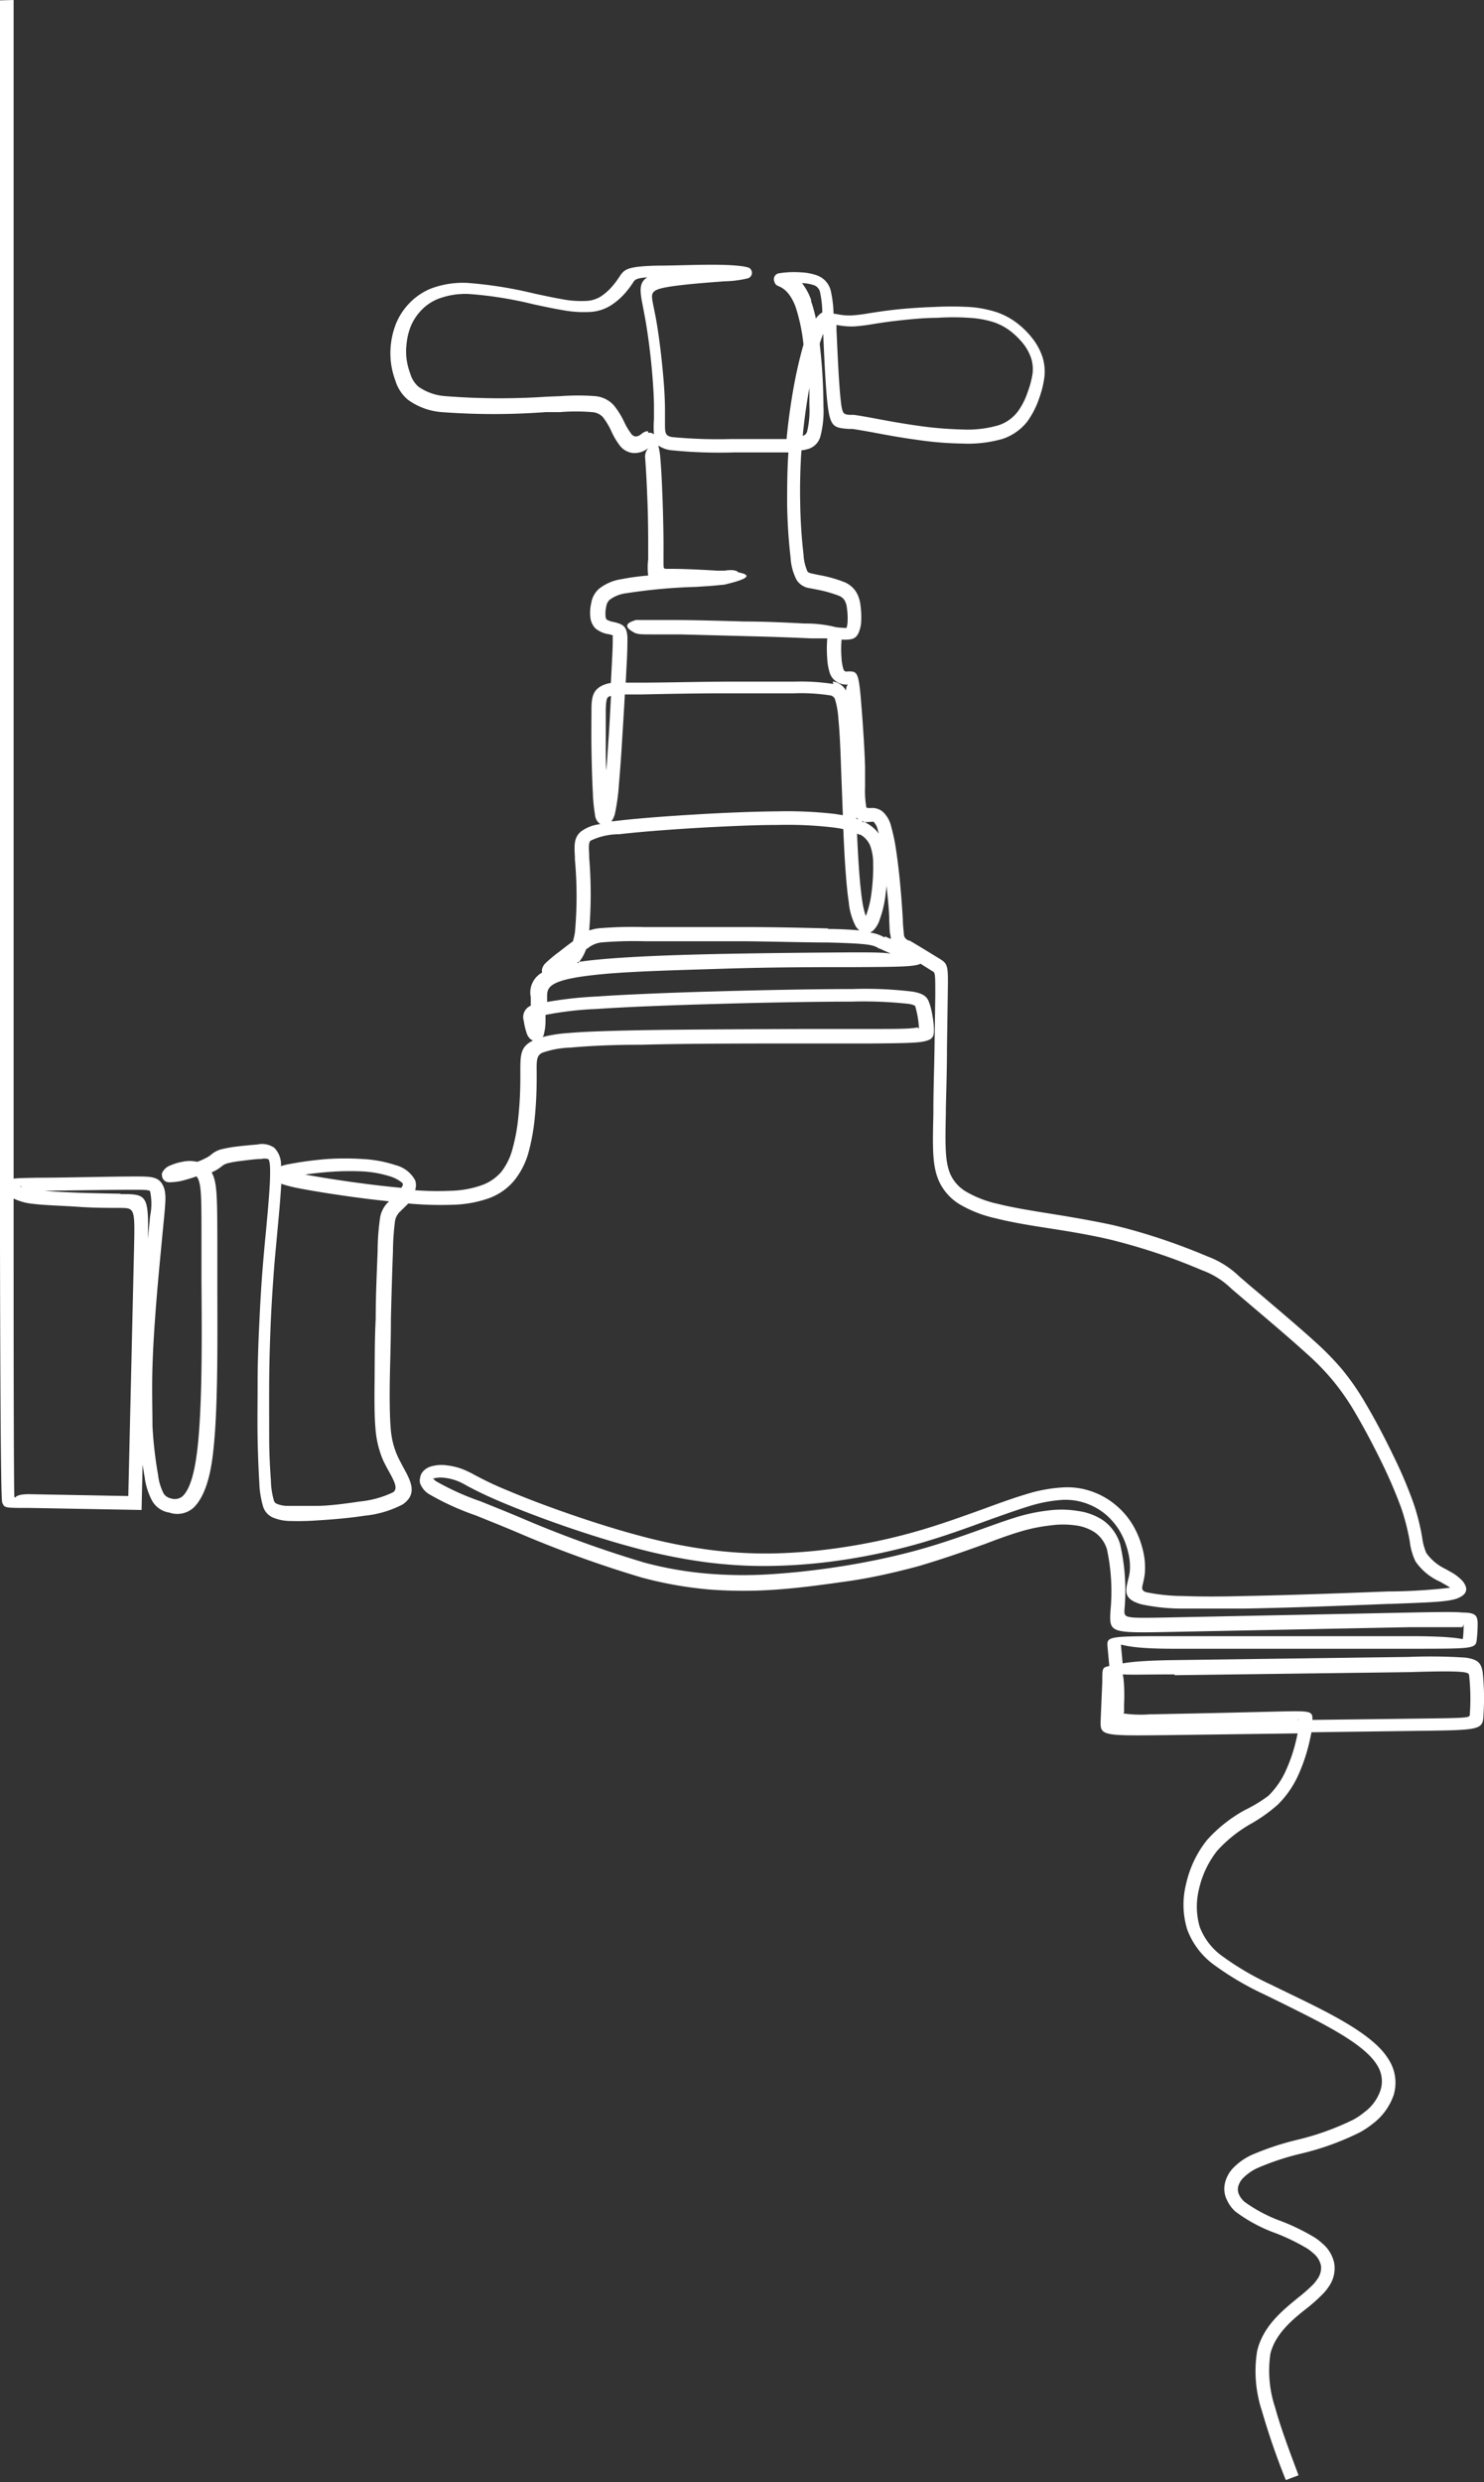<?xml version="1.0" encoding="UTF-8"?> <svg xmlns="http://www.w3.org/2000/svg" data-name="Layer 1" width="130.82" height="218.73"><rect width="100%" height="100%" fill="#333333" stroke="none"/> <rect id="backgroundrect" width="100%" height="100%" x="0" y="0" fill="none" stroke="none"></rect> <defs> <style>.cls-1{fill-rule:evenodd;}</style> </defs> <g class="currentLayer" style=""> <title>Layer 1</title> <path class="cls-1" d="M1.2,0 c0,40.76 0,81.51 0,103.87 c0.4,-0.05 1,-0.06 2.11,-0.08 H3.41 c2.19,0 6.51,-0.11 8.5,-0.11 c1.29,0 2,0 2.39,0.67 s0.31,1.37 0.16,3 l-0.15,1.55 c-0.3,3.12 -0.76,7.82 -0.87,11.6 c-0.06,1.95 0,3.67 0,5.14 a35.52,35.52 0 0 0 0.49,4.31 a4.88,4.88 0 0 0 0.5,1.68 a1,1 0 0 0 0.64,0.42 a1.07,1.07 0 0 0 1,-0.17 c0.46,-0.41 0.9,-1.32 1.2,-3.22 c0.59,-3.69 0.53,-10.8 0.49,-15.82 l0,-3.72 c0,-3.24 0,-4.56 -0.28,-5.19 a0.89,0.89 0 0 0 -0.16,-0.26 c-0.36,0.13 -0.73,0.24 -1.06,0.33 a4.72,4.72 0 0 1 -1.1,0.18 a1.31,1.31 0 0 1 -0.37,0 a0.62,0.62 0 0 1 -0.51,-0.57 h0 a0.55,0.55 0 0 1 0,-0.22 a1.28,1.28 0 0 1 0.78,-0.7 a4.35,4.35 0 0 1 1,-0.3 a3,3 0 0 1 1.33,0 h0 a6.61,6.61 0 0 0 0.86,-0.39 a2.13,2.13 0 0 0 0.37,-0.25 a2.19,2.19 0 0 1 1,-0.49 a10.66,10.66 0 0 1 1.26,-0.22 c0.63,-0.08 1.31,-0.14 1.82,-0.18 a1.87,1.87 0 0 1 1.49,0.3 a2.13,2.13 0 0 1 0.58,1.61 a4.87,4.87 0 0 1 0.71,-0.18 a31.31,31.31 0 0 1 3.38,-0.45 a24.58,24.58 0 0 1 3.09,0 a11.11,11.11 0 0 1 2.92,0.54 a2.73,2.73 0 0 1 1.72,1.32 a1.3,1.3 0 0 1 0,0.89 a26.09,26.09 0 0 0 3.14,0.05 a8.78,8.78 0 0 0 2.76,-0.5 a4.1,4.1 0 0 0 1.72,-1.19 a5.68,5.68 0 0 0 1,-2.12 a16.14,16.14 0 0 0 0.48,-2.66 a32.09,32.09 0 0 0 0.18,-3.46 v-0.54 c0,-1.52 0,-2.23 1.12,-2.77 a0.8,0.8 0 0 1 -0.32,-0.22 a1.18,1.18 0 0 1 -0.2,-0.31 a5.88,5.88 0 0 1 -0.3,-1.22 a1.08,1.08 0 0 1 0.62,-1.32 v-0.75 a2,2 0 0 1 1,-2.17 a0.81,0.81 0 0 1 0,-0.34 a1.14,1.14 0 0 1 0.29,-0.48 a11.76,11.76 0 0 1 1.2,-1 c0.39,-0.31 0.82,-0.64 1.22,-0.93 a6.28,6.28 0 0 0 0.18,-0.77 a35.52,35.52 0 0 0 0,-6.44 v-0.23 c-0.06,-1.06 -0.09,-1.69 0.52,-2.23 a3.47,3.47 0 0 1 1.72,-0.66 a1.12,1.12 0 0 1 -0.47,-0.83 a14.7,14.7 0 0 1 -0.19,-2 c-0.06,-1 -0.1,-2.47 -0.12,-3.89 s0,-2.52 0,-3.37 c0,-1.13 0.15,-1.72 0.92,-2.11 a2.54,2.54 0 0 1 0.79,-0.24 l0.08,-1.53 c0.07,-1.34 0.1,-2.09 0.08,-2.51 c0,-0.15 0.08,-0.14 0,-0.15 a1.45,1.45 0 0 0 -0.35,-0.11 a2.32,2.32 0 0 1 -1.18,-0.52 a1.64,1.64 0 0 1 -0.44,-1 a3.64,3.64 0 0 1 0.08,-1.22 a2.13,2.13 0 0 1 0.67,-1.25 a4.17,4.17 0 0 1 2,-0.86 a20.64,20.64 0 0 1 2.35,-0.32 a5.78,5.78 0 0 1 0,-1.41 c0,-0.25 0,-0.54 0,-0.85 c0,-1 0,-2.62 -0.06,-4.17 s-0.13,-3 -0.21,-3.94 a1.15,1.15 0 0 1 0.29,-0.87 l-0.15,0.11 a1.91,1.91 0 0 1 -1.23,0.33 a1.7,1.7 0 0 1 -1.1,-0.6 a6.39,6.39 0 0 1 -0.78,-1.3 a6.45,6.45 0 0 0 -0.76,-1.27 a1.43,1.43 0 0 0 -0.94,-0.43 a17.57,17.57 0 0 0 -2.85,0 l-1.26,0 a61.49,61.49 0 0 1 -9.14,0 a5.82,5.82 0 0 1 -3,-1.1 a3.5,3.5 0 0 1 -1.09,-1.66 a7.25,7.25 0 0 1 -0.39,-1.54 a7.13,7.13 0 0 1 0.39,-3.37 a5.63,5.63 0 0 1 1.08,-1.77 a5.54,5.54 0 0 1 2,-1.43 a8,8 0 0 1 3.23,-0.52 a36.11,36.11 0 0 1 5.88,0.93 c0.89,0.19 1.72,0.37 2.41,0.49 a8.92,8.92 0 0 0 2.37,0.16 a2.62,2.62 0 0 0 1.19,-0.42 a4.78,4.78 0 0 0 0.92,-0.82 a7.47,7.47 0 0 0 0.65,-0.86 l0,0 c0.44,-0.66 0.62,-0.94 3.4,-1 c1.31,0 3.21,-0.08 4.76,-0.08 c1.76,0 3.23,0.12 3.38,0.35 a0.51,0.51 0 0 1 -0.17,0.84 a9.4,9.4 0 0 1 -2.08,0.27 c-1.6,0.12 -3.88,0.29 -5.17,0.53 s-1.32,0.52 -1.17,1.33 l0.24,1.2 c0.22,1.14 0.43,2.72 0.59,4.28 s0.25,2.9 0.25,4 c0,0.45 0,0.82 0,1.14 c0,0.87 0,1.14 0.64,1.25 a43,43 0 0 0 5.23,0.17 h1.94 l1.86,0 l1.05,0 c0.13,-1.43 0.33,-2.85 0.55,-4.14 a40.35,40.35 0 0 1 0.94,-4.19 a16.16,16.16 0 0 0 -0.68,-3.27 c-0.52,-1.44 -1.24,-1.75 -1.47,-1.85 s-0.34,-0.16 -0.42,-0.43 v0 a0.53,0.53 0 0 1 0.44,-0.73 h0 a8.45,8.45 0 0 1 1.86,-0.08 a4.87,4.87 0 0 1 1.49,0.28 a1.92,1.92 0 0 1 1.21,1.46 a10.14,10.14 0 0 1 0.22,1.9 l0.33,0.05 a5.31,5.31 0 0 0 1.21,0.11 a13,13 0 0 0 1.56,-0.19 c0.65,-0.1 1.41,-0.22 2.32,-0.32 s2.26,-0.2 3.48,-0.24 a28.81,28.81 0 0 1 3,0 a10,10 0 0 1 2.44,0.45 a6.34,6.34 0 0 1 1.79,0.94 a7.5,7.5 0 0 1 1.44,1.43 a5.41,5.41 0 0 1 0.87,1.66 a4.29,4.29 0 0 1 0.13,1.82 a8.88,8.88 0 0 1 -0.48,1.85 a7.48,7.48 0 0 1 -1.05,2 A4.66,4.66 0 0 1 88.41,38.67 a11.07,11.07 0 0 1 -3.58,0.42 a30.36,30.36 0 0 1 -4,-0.33 c-1.4,-0.19 -2.66,-0.42 -3.7,-0.62 c-0.82,-0.15 -1.51,-0.27 -2,-0.34 l-0.37,0 c-1.22,-0.11 -1.56,-0.15 -1.8,-2.1 c-0.17,-1.4 -0.3,-4.11 -0.39,-6.28 c-0.09,0.22 -0.19,0.49 -0.3,0.83 l0,0.07 v0.08 a48.56,48.56 0 0 1 0.32,5.4 a8.68,8.68 0 0 1 -0.27,2.66 a1.58,1.58 0 0 1 -1.21,1.14 a2.88,2.88 0 0 1 -0.46,0.09 c-0.11,1.6 -0.14,3.18 -0.11,4.61 a45.42,45.42 0 0 0 0.29,4.54 a4.32,4.32 0 0 0 0.35,1.52 c0.07,0.1 0.22,0.15 0.46,0.2 l0.52,0.11 a11.41,11.41 0 0 1 2.32,0.65 a2.23,2.23 0 0 1 1,0.86 a2.84,2.84 0 0 1 0.37,1.14 a7.65,7.65 0 0 1 0.07,1.36 a2.94,2.94 0 0 1 -0.23,1.09 c-0.26,0.52 -0.53,0.63 -1.51,0.6 v0.12 a9.68,9.68 0 0 0 0,1.45 a4.23,4.23 0 0 0 0.16,1 a0.41,0.41 0 0 0 0.16,0.23 a0.8,0.8 0 0 0 0.27,0 c0.71,0 0.89,0 1.08,2 c0.07,0.81 0.17,2 0.25,3.28 c0.07,1.05 0.13,2.16 0.16,3.11 c0,0.68 0,1.27 0,1.78 a8.51,8.51 0 0 0 0.11,1.8 c0,0.07 0.15,0.07 0.29,0.07 h0.13 a1.44,1.44 0 0 1 1,0.3 a2.5,2.5 0 0 1 0.76,1.29 a16.15,16.15 0 0 1 0.44,2.09 c0.15,1 0.28,2.09 0.37,3.12 c0.12,1.21 0.18,2.25 0.23,3.06 c0,0.45 0.06,0.83 0.08,1.16 s0.08,0.46 0.4,0.65 l0.09,0 c0.29,0.16 0.78,0.46 1.28,0.76 l1.24,0.76 c0.91,0.55 0.91,0.55 0.87,3.19 l-0.07,4.71 c0,1.84 -0.06,3.78 -0.1,5.36 v0.42 c-0.06,2.8 -0.09,4.37 0.44,5.49 a3.42,3.42 0 0 0 1.3,1.42 a9.57,9.57 0 0 0 2.83,1.1 c1.26,0.32 2.84,0.58 4.53,0.85 s3.71,0.61 5.52,1 c1.48,0.34 2.89,0.76 4.15,1.17 c1.79,0.59 3.29,1.19 4.26,1.6 a8.16,8.16 0 0 1 2.88,1.82 l0.4,0.34 c0.35,0.31 0.85,0.73 1.4,1.19 c1.48,1.26 3.38,2.86 4.79,4.14 a25.43,25.43 0 0 1 2.43,2.48 a22.11,22.11 0 0 1 2.07,3 c0.77,1.29 1.65,2.95 2.44,4.59 a39.37,39.37 0 0 1 1.76,4.13 a19.17,19.17 0 0 1 0.79,3.1 a5.06,5.06 0 0 0 0.37,1.37 A4.36,4.36 0 0 0 127.41,138.26 l0.46,0.26 a3.86,3.86 0 0 1 1.1,0.86 c0.44,0.58 0.41,1.08 -0.4,1.44 s-2.52,0.39 -6,0.53 h-0.25 c-3.46,0.14 -8.51,0.34 -12.69,0.41 c-2.12,0 -4,0 -5.54,0 a17.26,17.26 0 0 1 -3.49,-0.38 c-1.57,-0.45 -1.4,-1.14 -1.15,-2.18 a5.23,5.23 0 0 0 0.14,-0.67 a5.07,5.07 0 0 0 -0.15,-1.77 a6.67,6.67 0 0 0 -0.73,-1.83 a6,6 0 0 0 -1.28,-1.5 a5.58,5.58 0 0 0 -1.7,-0.95 a5.48,5.48 0 0 0 -2.09,-0.3 a12.7,12.7 0 0 0 -3,0.58 c-1,0.31 -2.24,0.75 -3.58,1.23 c-1.91,0.7 -4.08,1.49 -6.42,2.14 a53.62,53.62 0 0 1 -6.32,1.34 a47.63,47.63 0 0 1 -6.25,0.53 a39.49,39.49 0 0 1 -6.08,-0.36 a49.08,49.08 0 0 1 -6.17,-1.27 c-1.91,-0.51 -3.9,-1.14 -5.75,-1.77 c-2.27,-0.78 -4.36,-1.59 -5.83,-2.21 c-1.64,-0.69 -2.48,-1.14 -3.07,-1.45 a6.25,6.25 0 0 0 -0.86,-0.43 a4.65,4.65 0 0 0 -1.17,-0.28 a2.3,2.3 0 0 0 -0.86,0.05 l-0.1,0 a0.91,0.91 0 0 0 0.3,0.28 a22.82,22.82 0 0 0 3.89,1.75 l2.13,0.86 l1.28,0.53 a100,100 0 0 0 11,4 a31.66,31.66 0 0 0 5.85,1 a38.29,38.29 0 0 0 5.77,0 c2,-0.14 4.11,-0.39 6.18,-0.73 s4.14,-0.78 6,-1.28 c2.27,-0.61 4.24,-1.32 5.95,-1.93 c1.06,-0.38 2,-0.72 2.89,-1 a15.9,15.9 0 0 1 3.1,-0.66 a9.09,9.09 0 0 1 2.52,0.06 a5.28,5.28 0 0 1 2.2,0.82 a4,4 0 0 1 1.5,2.09 a18.37,18.37 0 0 1 0.38,5.85 v0 c0,0.7 0,0.7 4.47,0.61 l20.67,-0.42 c2.62,-0.05 4,-0.07 4.67,0 c1.19,0 1.27,0.31 1.33,0.82 a11.94,11.94 0 0 1 -0.07,1.48 h0 c-0.09,0.89 -0.09,0.89 -5.85,0.89 H103.41 c-4.56,0 -4.61,-0.55 -4.59,-0.28 l0.14,1.51 c0,0.18 0,-0.17 4.54,-0.23 l20.67,-0.28 a46.74,46.74 0 0 1 5,0.06 c1.16,0.15 1.39,0.52 1.53,1.25 a21.85,21.85 0 0 1 0.08,3.7 v0 c-0.06,1.44 -0.09,1.44 -6.05,1.51 l-9.12,0.12 c-0.06,0.31 -0.14,0.7 -0.26,1.18 a15.21,15.21 0 0 1 -0.87,2.52 a8.62,8.62 0 0 1 -1.84,2.68 a13.89,13.89 0 0 1 -2.34,1.67 a12,12 0 0 0 -3,2.39 a8.45,8.45 0 0 0 -1.6,3.36 a6.41,6.41 0 0 0 0.06,3.35 a5.61,5.61 0 0 0 2.06,2.63 a25,25 0 0 0 4.2,2.45 l1.58,0.77 c3.23,1.56 6.86,3.31 8.44,5.3 a5.91,5.91 0 0 1 0.45,0.66 a3.79,3.79 0 0 1 0.37,3 a5.36,5.36 0 0 1 -1.86,2.55 a8,8 0 0 1 -1.09,0.73 a23.9,23.9 0 0 1 -5.34,1.92 a23,23 0 0 0 -3.69,1.23 a4.29,4.29 0 0 0 -1.32,0.92 a1.67,1.67 0 0 0 -0.42,0.78 a1.09,1.09 0 0 0 0.11,0.7 a1.86,1.86 0 0 0 0.46,0.59 a13,13 0 0 0 3.25,1.71 a19.06,19.06 0 0 1 2.93,1.43 a5.17,5.17 0 0 1 0.67,0.52 a3.08,3.08 0 0 1 1.07,1.82 a2.81,2.81 0 0 1 -0.5,2 a4.3,4.3 0 0 1 -0.44,0.56 a14.49,14.49 0 0 1 -1.5,1.35 c-1.28,1 -2.78,2.27 -3.2,4 a10.23,10.23 0 0 0 0.41,4.71 c0.51,1.86 1.29,3.91 2.07,6 l-1.12,0.42 a62.84,62.84 0 0 1 -2.1,-6.07 a11.17,11.17 0 0 1 -0.43,-5.29 c0.51,-2.18 2.19,-3.55 3.61,-4.71 a14.06,14.06 0 0 0 1.38,-1.22 a3.9,3.9 0 0 0 0.32,-0.42 a1.67,1.67 0 0 0 0.32,-1.18 a1.94,1.94 0 0 0 -0.69,-1.11 a4.07,4.07 0 0 0 -0.53,-0.41 a18.33,18.33 0 0 0 -2.73,-1.33 a13.53,13.53 0 0 1 -3.59,-1.92 a3,3 0 0 1 -0.74,-1 a2.19,2.19 0 0 1 -0.2,-1.44 a2.87,2.87 0 0 1 0.7,-1.36 a5.43,5.43 0 0 1 1.69,-1.2 a24.53,24.53 0 0 1 3.89,-1.3 a23.59,23.59 0 0 0 5.07,-1.81 a6.31,6.31 0 0 0 0.93,-0.63 a4,4 0 0 0 1.46,-2 a2.62,2.62 0 0 0 -0.26,-2.08 a4.26,4.26 0 0 0 -0.35,-0.51 c-1.41,-1.77 -4.91,-3.46 -8,-5 l-1.59,-0.78 a26.14,26.14 0 0 1 -4.4,-2.57 a6.77,6.77 0 0 1 -2.46,-3.2 a7.47,7.47 0 0 1 -0.09,-4 a9.48,9.48 0 0 1 1.84,-3.86 a12.62,12.62 0 0 1 3.33,-2.64 A12.74,12.74 0 0 0 111.81,158.26 a7.26,7.26 0 0 0 1.58,-2.31 a13.92,13.92 0 0 0 0.8,-2.31 c0.09,-0.35 0.15,-0.63 0.2,-0.88 l-11.36,0.15 c-6.05,0.07 -6.05,0.07 -6,-1.38 l0.14,-3.29 c0,-1.28 0,-1.28 0.62,-1.42 h0 l-0.15,-1.63 c-0.09,-1 -0.09,-1 5.78,-1 H124.31 c4.55,0 4.63,0.37 4.65,0.21 v0 a9,9 0 0 0 0.06,-1.25 c0,-0.17 0,0.26 -0.18,0.25 c-0.68,0 -2,0 -4.6,0 l-20.66,0.41 c-5.76,0.12 -5.79,0.12 -5.69,-1.83 v0 a17.63,17.63 0 0 0 -0.31,-5.45 a2.81,2.81 0 0 0 -1.06,-1.48 a4,4 0 0 0 -1.7,-0.62 a8,8 0 0 0 -2.21,0 a15.09,15.09 0 0 0 -2.88,0.61 c-0.85,0.26 -1.79,0.6 -2.83,1 c-1.72,0.62 -3.71,1.33 -6,2 c-1.88,0.5 -4,1 -6.11,1.3 s-4.26,0.6 -6.29,0.74 a39.39,39.39 0 0 1 -5.95,0 a34,34 0 0 1 -6.06,-1.08 a101,101 0 0 1 -11.14,-4.06 l-1.28,-0.53 l-2.13,-0.86 a23.28,23.28 0 0 1 -4.14,-1.89 a1.9,1.9 0 0 1 -0.76,-0.92 a1,1 0 0 1 0,-0.52 a1,1 0 0 1 0.19,-0.47 a1.48,1.48 0 0 1 0.74,-0.51 a3.34,3.34 0 0 1 1.36,-0.11 a5.79,5.79 0 0 1 1.49,0.36 a9.7,9.7 0 0 1 1,0.48 a29,29 0 0 0 3,1.41 c1.41,0.6 3.47,1.39 5.75,2.17 c1.84,0.63 3.8,1.25 5.67,1.75 a47.44,47.44 0 0 0 6,1.24 a38.48,38.48 0 0 0 5.9,0.36 a47.42,47.42 0 0 0 6.09,-0.53 a50.63,50.63 0 0 0 6.19,-1.31 c2.28,-0.63 4.43,-1.42 6.33,-2.1 c1.35,-0.5 2.58,-0.94 3.65,-1.26 a13.3,13.3 0 0 1 3.33,-0.62 a6.47,6.47 0 0 1 2.52,0.36 a6.64,6.64 0 0 1 2.06,1.16 a6.8,6.8 0 0 1 1.56,1.81 a7.89,7.89 0 0 1 0.87,2.16 a6.26,6.26 0 0 1 0.17,2.19 a7.26,7.26 0 0 1 -0.16,0.81 c-0.09,0.37 -0.15,0.62 0.31,0.75 a16.11,16.11 0 0 0 3.2,0.33 c1.52,0.06 3.38,0.06 5.48,0 c4.13,-0.07 9.19,-0.27 12.66,-0.4 h0.25 a49.84,49.84 0 0 0 5.19,-0.33 a5,5 0 0 0 -0.44,-0.27 l-0.43,-0.25 a5.12,5.12 0 0 1 -2.19,-1.8 a5.44,5.44 0 0 1 -0.5,-1.74 a20,20 0 0 0 -0.74,-2.92 a42.25,42.25 0 0 0 -1.71,-4 c-0.78,-1.61 -1.65,-3.23 -2.4,-4.5 a21.21,21.21 0 0 0 -2,-2.86 a22.1,22.1 0 0 0 -2.32,-2.36 c-1.41,-1.28 -3.29,-2.87 -4.75,-4.11 l-1.81,-1.54 a7.15,7.15 0 0 0 -2.57,-1.62 c-0.94,-0.4 -2.4,-1 -4.16,-1.57 c-1.24,-0.41 -2.61,-0.81 -4,-1.15 c-1.8,-0.42 -3.69,-0.73 -5.45,-1 s-3.33,-0.54 -4.62,-0.87 a10.8,10.8 0 0 1 -3.19,-1.25 a4.66,4.66 0 0 1 -1.74,-1.92 c-0.65,-1.37 -0.61,-3 -0.54,-6 v-0.42 c0,-1.58 0.07,-3.52 0.1,-5.35 l0.07,-4.7 c0,-2 0,-2 -0.3,-2.16 l-1,-0.63 c-0.52,0.27 -2,0.28 -5.8,0.3 h-0.1 c-2.82,0 -7,0 -11.16,0.13 s-8.26,0.23 -11,0.49 c-4.88,0.46 -4.87,1.17 -4.86,2.08 v0.37 a34.51,34.51 0 0 1 4.35,-0.48 c2.62,-0.18 6.49,-0.34 10.45,-0.45 c4.54,-0.13 9.14,-0.21 12.14,-0.21 a34.56,34.56 0 0 1 5.29,0.23 c1.14,0.2 1.32,0.57 1.49,1.08 a6.7,6.7 0 0 1 0.26,1.11 a7,7 0 0 1 0.12,1.17 c0,0.59 -0.06,0.93 -1.2,1.08 c-0.66,0.09 -1.93,0.11 -4.38,0.13 l-5.56,0 c-4.79,0 -10.61,0 -14.65,0.11 c-2.88,0 -4.86,0.13 -6.25,0.25 a8.29,8.29 0 0 0 -2.47,0.45 c-0.53,0.24 -0.52,0.7 -0.51,1.72 v0.55 a35,35 0 0 1 -0.18,3.59 a18.43,18.43 0 0 1 -0.52,2.86 a6.85,6.85 0 0 1 -1.29,2.56 a5.22,5.22 0 0 1 -2.2,1.54 a10.21,10.21 0 0 1 -3.13,0.58 a31.21,31.21 0 0 1 -4,-0.11 c-0.13,0.14 -0.27,0.27 -0.4,0.4 l-0.36,0.35 a1.49,1.49 0 0 0 -0.41,0.81 a22.7,22.7 0 0 0 -0.18,2.68 c-0.06,1.54 -0.13,3.77 -0.18,6 c0,2 -0.08,4 -0.1,5.56 s0,3 0.08,4 a7.24,7.24 0 0 0 0.56,2.36 c0.14,0.33 0.33,0.66 0.5,1 c0.72,1.3 1.34,2.43 0,3.36 a9.23,9.23 0 0 1 -3.4,1 c-1.35,0.21 -2.85,0.33 -4,0.4 a24.68,24.68 0 0 1 -2.57,0.06 a4,4 0 0 1 -1.41,-0.28 a1.55,1.55 0 0 1 -0.93,-1 a8.3,8.3 0 0 1 -0.33,-2.08 c-0.06,-1 -0.12,-2.31 -0.15,-3.87 s0,-3.23 0,-4.93 s0.06,-3.42 0.14,-5.1 s0.17,-3.42 0.31,-5.1 c0.08,-1 0.18,-2.12 0.29,-3.22 c0.2,-2.19 0.38,-4.14 0.36,-5.27 c0,-0.66 -0.07,-1 -0.18,-1.05 a1.39,1.39 0 0 0 -0.62,0 c-0.53,0 -1.19,0.1 -1.76,0.17 a9.17,9.17 0 0 0 -1.12,0.19 a1.35,1.35 0 0 0 -0.58,0.28 a4,4 0 0 1 -0.51,0.35 l-0.38,0.19 l0.12,0.25 c0.36,0.85 0.37,2.25 0.38,5.66 l0,3.71 c0,5.06 0.1,12.23 -0.5,16 c-0.35,2.22 -1,3.36 -1.6,3.93 a2.14,2.14 0 0 1 -2.13,0.43 A2.1,2.1 0 0 1 13.41,132.26 a6.08,6.08 0 0 1 -0.66,-2.1 c-0.06,-0.33 -0.12,-0.69 -0.18,-1.09 l-0.09,4 l-9.86,-0.18 c-2.22,0 -2.22,0 -2.41,-0.44 c-0.06,-0.11 -0.17,-0.33 -0.21,-22.51 c0,-23.67 0,-66.79 0,-109.91 zm0,105.6 v4.31 c0,21.9 0.06,21.95 0.07,22 c0.13,0.25 -0.12,-0.26 1.37,-0.23 l8.67,0.16 l0.5,-21.54 c0.09,-3.83 0.09,-3.83 -1.19,-3.85 c-1,0 -2.39,0 -3.79,-0.1 s-2.87,-0.13 -3.83,-0.25 a5.14,5.14 0 0 1 -1.81,-0.48 zm9.44,-0.37 c2.29,0 2.48,0.05 2.4,3.95 l0.19,-2 a5.31,5.31 0 0 0 0,-2.2 c-0.08,-0.12 -0.52,-0.13 -1.39,-0.13 c-2.1,0 -5.72,0.06 -7.92,0.09 c0.85,0.08 1.89,0.13 2.93,0.17 c1.43,0.05 2.83,0.07 3.76,0.09 zm-8.84,-0.66 l0.14,0.07 c-0.12,-0.11 -0.14,-0.17 -0.14,-0.07 zm23,-0.34 c-0.06,1.14 -0.19,2.61 -0.34,4.2 c-0.09,1 -0.19,2 -0.29,3.21 c-0.13,1.72 -0.24,3.4 -0.31,5.06 s-0.12,3.38 -0.13,5.06 s0,3.38 0,4.9 s0.08,2.83 0.15,3.81 a6.83,6.83 0 0 0 0.26,1.75 a0.45,0.45 0 0 0 0.27,0.31 a2.61,2.61 0 0 0 1,0.18 c0.56,0 1.32,0 2.44,0 s2.56,-0.19 3.89,-0.39 a8.62,8.62 0 0 0 2.91,-0.81 c0.47,-0.32 0.09,-1 -0.35,-1.81 c-0.19,-0.34 -0.38,-0.69 -0.55,-1.06 a8.75,8.75 0 0 1 -0.65,-2.74 c-0.09,-1.05 -0.1,-2.35 -0.08,-4.1 s0,-3.62 0.1,-5.58 c0,-2.29 0.12,-4.52 0.17,-6 a21,21 0 0 1 0.21,-2.87 a2.46,2.46 0 0 1 0.71,-1.4 l0.08,-0.08 c-1.12,-0.12 -2.3,-0.26 -3.43,-0.42 c-1.86,-0.26 -3.57,-0.54 -4.67,-0.76 a11.32,11.32 0 0 1 -1.41,-0.37 zm10.57,0.45 c0.11,-0.15 0.17,-0.27 0.14,-0.36 s-0.44,-0.41 -1,-0.61 a9.9,9.9 0 0 0 -2.59,-0.48 a24.08,24.08 0 0 0 -2.93,0.05 c-0.75,0.06 -1.47,0.14 -2.09,0.23 c1.09,0.2 2.57,0.44 4.14,0.66 s2.95,0.38 4.33,0.51 zM25.27,103.26 c-0.1,-0.13 -0.15,-0.18 0,0 l0,0 zm22.52,-11.86 a12.65,12.65 0 0 1 2.28,-0.36 c1.37,-0.12 3.38,-0.19 6.33,-0.25 c4,-0.07 9.86,-0.09 14.67,-0.11 l5.56,0 c2.39,0 3.61,0 4.22,-0.13 c0.15,0 0.16,0.19 0.16,0.11 a8.06,8.06 0 0 0 -0.31,-1.91 c0,-0.11 -0.09,-0.19 -0.58,-0.28 a36.75,36.75 0 0 0 -5.07,-0.2 c-3.09,0 -7.68,0.08 -12.1,0.21 c-3.92,0.11 -7.76,0.26 -10.41,0.44 a29.28,29.28 0 0 0 -4.45,0.52 l0,0.53 a4.88,4.88 0 0 1 -0.16,1.24 a1.05,1.05 0 0 1 -0.12,0.21 zm3.1,-6.61 c0.57,-0.09 1.22,-0.17 2,-0.24 c2.76,-0.26 6.91,-0.41 11.08,-0.49 s8.34,-0.11 11.18,-0.13 h0.1 c1.49,0 2.54,0 3.28,0.11 l-1,-0.45 s-0.13,0 -0.14,-0.07 c-0.52,-0.25 -0.74,-0.36 -4.35,-0.46 c-1.86,0 -4.57,-0.08 -7.35,-0.11 c-3.1,0 -6.46,0 -8.84,0 a35,35 0 0 0 -3.8,0.1 a2.35,2.35 0 0 0 -1.18,0.47 l-0.21,0.15 a3.87,3.87 0 0 1 -0.53,1 l-0.18,0.22 zm27.1,-2.28 l0.53,0.24 c0,-0.13 0,-0.27 -0.05,-0.44 s-0.05,-0.67 -0.08,-1.18 c0,-0.84 -0.12,-1.91 -0.23,-3 l0,-0.26 c0,0.33 -0.06,0.65 -0.1,1 a9.63,9.63 0 0 1 -0.51,2.17 a2.34,2.34 0 0 1 -0.61,1 l-0.23,0.15 a3.15,3.15 0 0 1 1.16,0.37 l0.14,0.06 zm-5,-0.64 c1.25,0 2.13,0.07 2.77,0.12 a1.65,1.65 0 0 1 -0.31,-0.33 a5.69,5.69 0 0 1 -0.63,-2.16 c-0.23,-1.52 -0.38,-4 -0.48,-6.43 c-0.27,-0.06 -0.58,-0.11 -0.91,-0.15 a34.64,34.64 0 0 0 -4.85,-0.22 c-2,0 -4.61,0.12 -7.1,0.26 c-2.66,0.16 -5.22,0.36 -6.91,0.56 a5.73,5.73 0 0 0 -2.51,0.57 c-0.18,0.16 -0.16,0.58 -0.12,1.27 l0,0.23 a39.13,39.13 0 0 1 0,6.41 a4.11,4.11 0 0 1 0.83,-0.19 a35.51,35.51 0 0 1 4,-0.11 c2.09,0 5.45,0 8.85,0 c2.8,0 5.52,0.07 7.37,0.12 zm-19.08,-9.48 l0.53,-0.06 c1.69,-0.2 4.27,-0.4 7,-0.56 c2.48,-0.15 5.08,-0.25 7.16,-0.27 a36.91,36.91 0 0 1 5,0.23 l0.7,0.11 l-0.17,-4.52 c-0.06,-1.79 -0.13,-3 -0.22,-3.94 a7.82,7.82 0 0 0 -0.29,-1.72 a0.53,0.53 0 0 0 -0.46,-0.38 a16.74,16.74 0 0 0 -3.17,-0.18 c-1.6,0 -3.84,0 -6.13,0 c-2.71,0 -5.49,0.06 -7.34,0.1 l-1.44,0 c-0.06,1.19 -0.14,2.49 -0.22,3.74 c-0.09,1.56 -0.2,3.06 -0.3,4.19 a17.81,17.81 0 0 1 -0.35,2.57 a1.81,1.81 0 0 1 -0.29,0.65 zm21.59,-0.24 l0.21,0.08 a1,1 0 0 1 -0.22,-0.19 v0.11 zm0.51,0.2 c0.13,0.06 0.26,0.12 0.38,0.19 a3.21,3.21 0 0 1 1.08,0.93 l-0.09,-0.33 a1.51,1.51 0 0 0 -0.36,-0.71 a0.52,0.52 0 0 0 -0.24,0 h-0.11 a2.82,2.82 0 0 1 -0.66,0 zm-0.21,1.23 l-0.25,-0.12 c0.1,2.28 0.24,4.47 0.45,5.87 a7.26,7.26 0 0 0 0.32,1.39 l0.08,-0.19 a8.85,8.85 0 0 0 0.43,-1.89 a16.5,16.5 0 0 0 0.14,-2.48 a4.45,4.45 0 0 0 -0.26,-1.63 a2,2 0 0 0 -0.91,-1 zM73.41,60.06 a1.54,1.54 0 0 1 1.17,0.81 c0,-0.54 0.26,-0.54 0.12,-0.54 a1.65,1.65 0 0 1 -0.75,-0.14 a1.46,1.46 0 0 1 -0.81,-0.91 a5.08,5.08 0 0 1 -0.22,-1.29 a11.06,11.06 0 0 1 0,-1.65 V56.26 L71.52,56.26 c-1.23,-0.06 -2.89,-0.12 -4.61,-0.17 l-6.94,-0.18 l-1.86,0 c-1.43,0 -1.74,0 -1.93,-0.07 a0.67,0.67 0 0 1 -0.25,-0.08 c-0.84,-0.45 -0.92,-0.82 0.14,-1.12 h0 a1.19,1.19 0 0 1 0.24,0 c0.3,0 1.06,0 2.82,0 s4.1,0.06 6.47,0.13 c2,0 4,0.11 5.33,0.18 a10.61,10.61 0 0 1 2.75,0.32 a7.88,7.88 0 0 0 0.94,0.07 a1.9,1.9 0 0 0 0.1,-0.61 a6.12,6.12 0 0 0 -0.06,-1.13 a1.71,1.71 0 0 0 -0.2,-0.68 a1,1 0 0 0 -0.49,-0.41 a11.09,11.09 0 0 0 -2,-0.56 l-0.55,-0.11 a1.63,1.63 0 0 1 -1.19,-0.72 a4.87,4.87 0 0 1 -0.54,-2 a46.46,46.46 0 0 1 -0.3,-4.66 c0,-1.44 0,-3 0.11,-4.59 l-1,0 c-0.53,0 -1.14,0 -1.84,0 H64.71 a42.19,42.19 0 0 1 -5.41,-0.18 a2.55,2.55 0 0 1 -1.27,-0.43 a6.23,6.23 0 0 1 0.18,1.12 c0.09,1 0.16,2.47 0.21,4 s0.08,3.16 0.07,4.22 c0,0.36 0,0.64 0,0.88 c0,0.63 0,0.64 0.27,0.65 h0.43 c1.19,0 3.13,0.1 4,0.16 l0.7,0 c0.7,-0.12 1.08,0 1.2,0.15 c1.25,0.24 0.88,0.59 -1.27,1.09 c-0.2,0 -0.76,0.09 -1.7,0.14 l-0.78,0.05 a48.91,48.91 0 0 0 -6.13,0.56 a3.06,3.06 0 0 0 -1.47,0.58 a1,1 0 0 0 -0.3,0.6 a2.75,2.75 0 0 0 -0.06,0.84 a0.5,0.5 0 0 0 0.1,0.3 a1.8,1.8 0 0 0 0.59,0.21 a3.28,3.28 0 0 1 0.63,0.19 c0.38,0.19 0.57,0.43 0.61,1.17 c0,0.47 0,1.25 -0.08,2.62 l-0.07,1.37 l1.35,0 c1.85,0 4.64,-0.07 7.37,-0.09 c2.29,0 4.54,0 6.14,0 a18.4,18.4 0 0 1 3.44,0.21 zm-19.57,1.27 a0.75,0.75 0 0 0 -0.18,0.07 c-0.2,0.1 -0.23,0.44 -0.26,1.09 c0,0.84 0,2.06 0,3.31 c0,0.71 0,1.43 0.05,2.1 c0.07,-0.9 0.14,-2 0.21,-3 s0.14,-2.41 0.2,-3.53 zm3.44,-22 s0,0 0,0 l0,0 zm0,0 h0 c-0.07,0 0,0 0,0 l0,0 zm-0.13,-1.19 a0.63,0.63 0 0 1 0.5,0.14 a8.12,8.12 0 0 1 0,-1.33 c0,-0.31 0,-0.68 0,-1.09 c0,-1 -0.1,-2.43 -0.24,-3.85 s-0.37,-3.06 -0.58,-4.18 l-0.23,-1.2 c-0.21,-1.12 -0.22,-1.76 0.46,-2.19 c-1,0.08 -1.09,0.21 -1.24,0.44 l0,0 a8.27,8.27 0 0 1 -0.76,1 a5.82,5.82 0 0 1 -1.16,1 a3.81,3.81 0 0 1 -1.71,0.6 a10.1,10.1 0 0 1 -2.7,-0.17 c-0.73,-0.12 -1.56,-0.3 -2.45,-0.49 a34.08,34.08 0 0 0 -5.67,-0.91 a6.75,6.75 0 0 0 -2.75,0.43 a4.2,4.2 0 0 0 -1.59,1.12 a4.53,4.53 0 0 0 -0.86,1.4 a5.7,5.7 0 0 0 -0.33,1.45 a5.34,5.34 0 0 0 0,1.33 a5.91,5.91 0 0 0 0.33,1.3 a2.4,2.4 0 0 0 0.72,1.14 a4.7,4.7 0 0 0 2.36,0.83 a61.33,61.33 0 0 0 8.93,0.05 l1.27,-0.05 a20.29,20.29 0 0 1 3,0 a2.49,2.49 0 0 1 1.67,0.82 a7.29,7.29 0 0 1 0.94,1.53 a5.85,5.85 0 0 0 0.61,1 a0.52,0.52 0 0 0 0.33,0.2 a0.68,0.68 0 0 0 0.43,-0.13 l0.11,-0.08 a1,1 0 0 1 0.56,-0.26 zm13.61,0.27 h0 a0.53,0.53 0 0 0 0.39,-0.38 a7.89,7.89 0 0 0 0.2,-2.27 c0,-0.47 0,-1 0,-1.59 l-0.07,0.4 c-0.21,1.2 -0.39,2.52 -0.52,3.85 zm0.72,-11.93 a12.55,12.55 0 0 1 0.44,1.6 a1.29,1.29 0 0 1 0.2,-0.25 a1.57,1.57 0 0 1 0.37,-0.3 a9,9 0 0 0 -0.19,-1.73 a0.85,0.85 0 0 0 -0.5,-0.65 a3.54,3.54 0 0 0 -1.1,-0.2 h0 a5.25,5.25 0 0 1 0.82,1.53 zm2.26,2.14 l0,0.46 c0.1,2.17 0.22,5 0.4,6.42 c0.12,1 0.25,1 0.72,1.06 l0.4,0 c0.53,0.07 1.24,0.2 2.1,0.36 c1,0.19 2.27,0.42 3.64,0.61 a32.79,32.79 0 0 0 3.83,0.32 a9.75,9.75 0 0 0 3.18,-0.37 a3.47,3.47 0 0 0 1.71,-1.21 a6.14,6.14 0 0 0 0.87,-1.71 a8.18,8.18 0 0 0 0.43,-1.6 a3.3,3.3 0 0 0 -0.1,-1.33 a4.26,4.26 0 0 0 -0.67,-1.28 a6.76,6.76 0 0 0 -1.2,-1.19 a5.2,5.2 0 0 0 -1.46,-0.77 a8.68,8.68 0 0 0 -2.14,-0.38 c-0.84,-0.06 -1.84,-0.07 -2.85,0 c-1.18,0 -2.39,0.13 -3.4,0.24 s-1.65,0.22 -2.25,0.31 a15.54,15.54 0 0 1 -1.7,0.21 a6.66,6.66 0 0 1 -1.47,-0.13 zm29.8,118.94 c-2.38,0 -3.76,0.05 -4.57,0 a2.88,2.88 0 0 1 0.07,0.36 a14.84,14.84 0 0 1 0.05,2.27 v0.7 c0,0.08 -0.1,0.1 -0.05,0.11 a10.63,10.63 0 0 0 2.29,0.08 l5.52,-0.11 l5.49,-0.13 c3.27,-0.08 3.36,-0.08 3.36,0.73 l9,-0.11 c4.86,-0.06 4.86,-0.06 4.87,-0.39 v0 a19.32,19.32 0 0 0 -0.06,-3.41 c0,-0.16 -0.1,-0.24 -0.51,-0.3 c-0.75,-0.09 -2.17,-0.08 -4.8,0 l-20.66,0.27 zm10.87,4 h0.09 c0,-0.06 0,-0.05 -0.09,0 zm-16.33,-3.59 c-0.07,0 -0.09,0 -0.08,0 z" id="svg_1" fill="#ffffff" fill-opacity="1"></path> </g> </svg> 